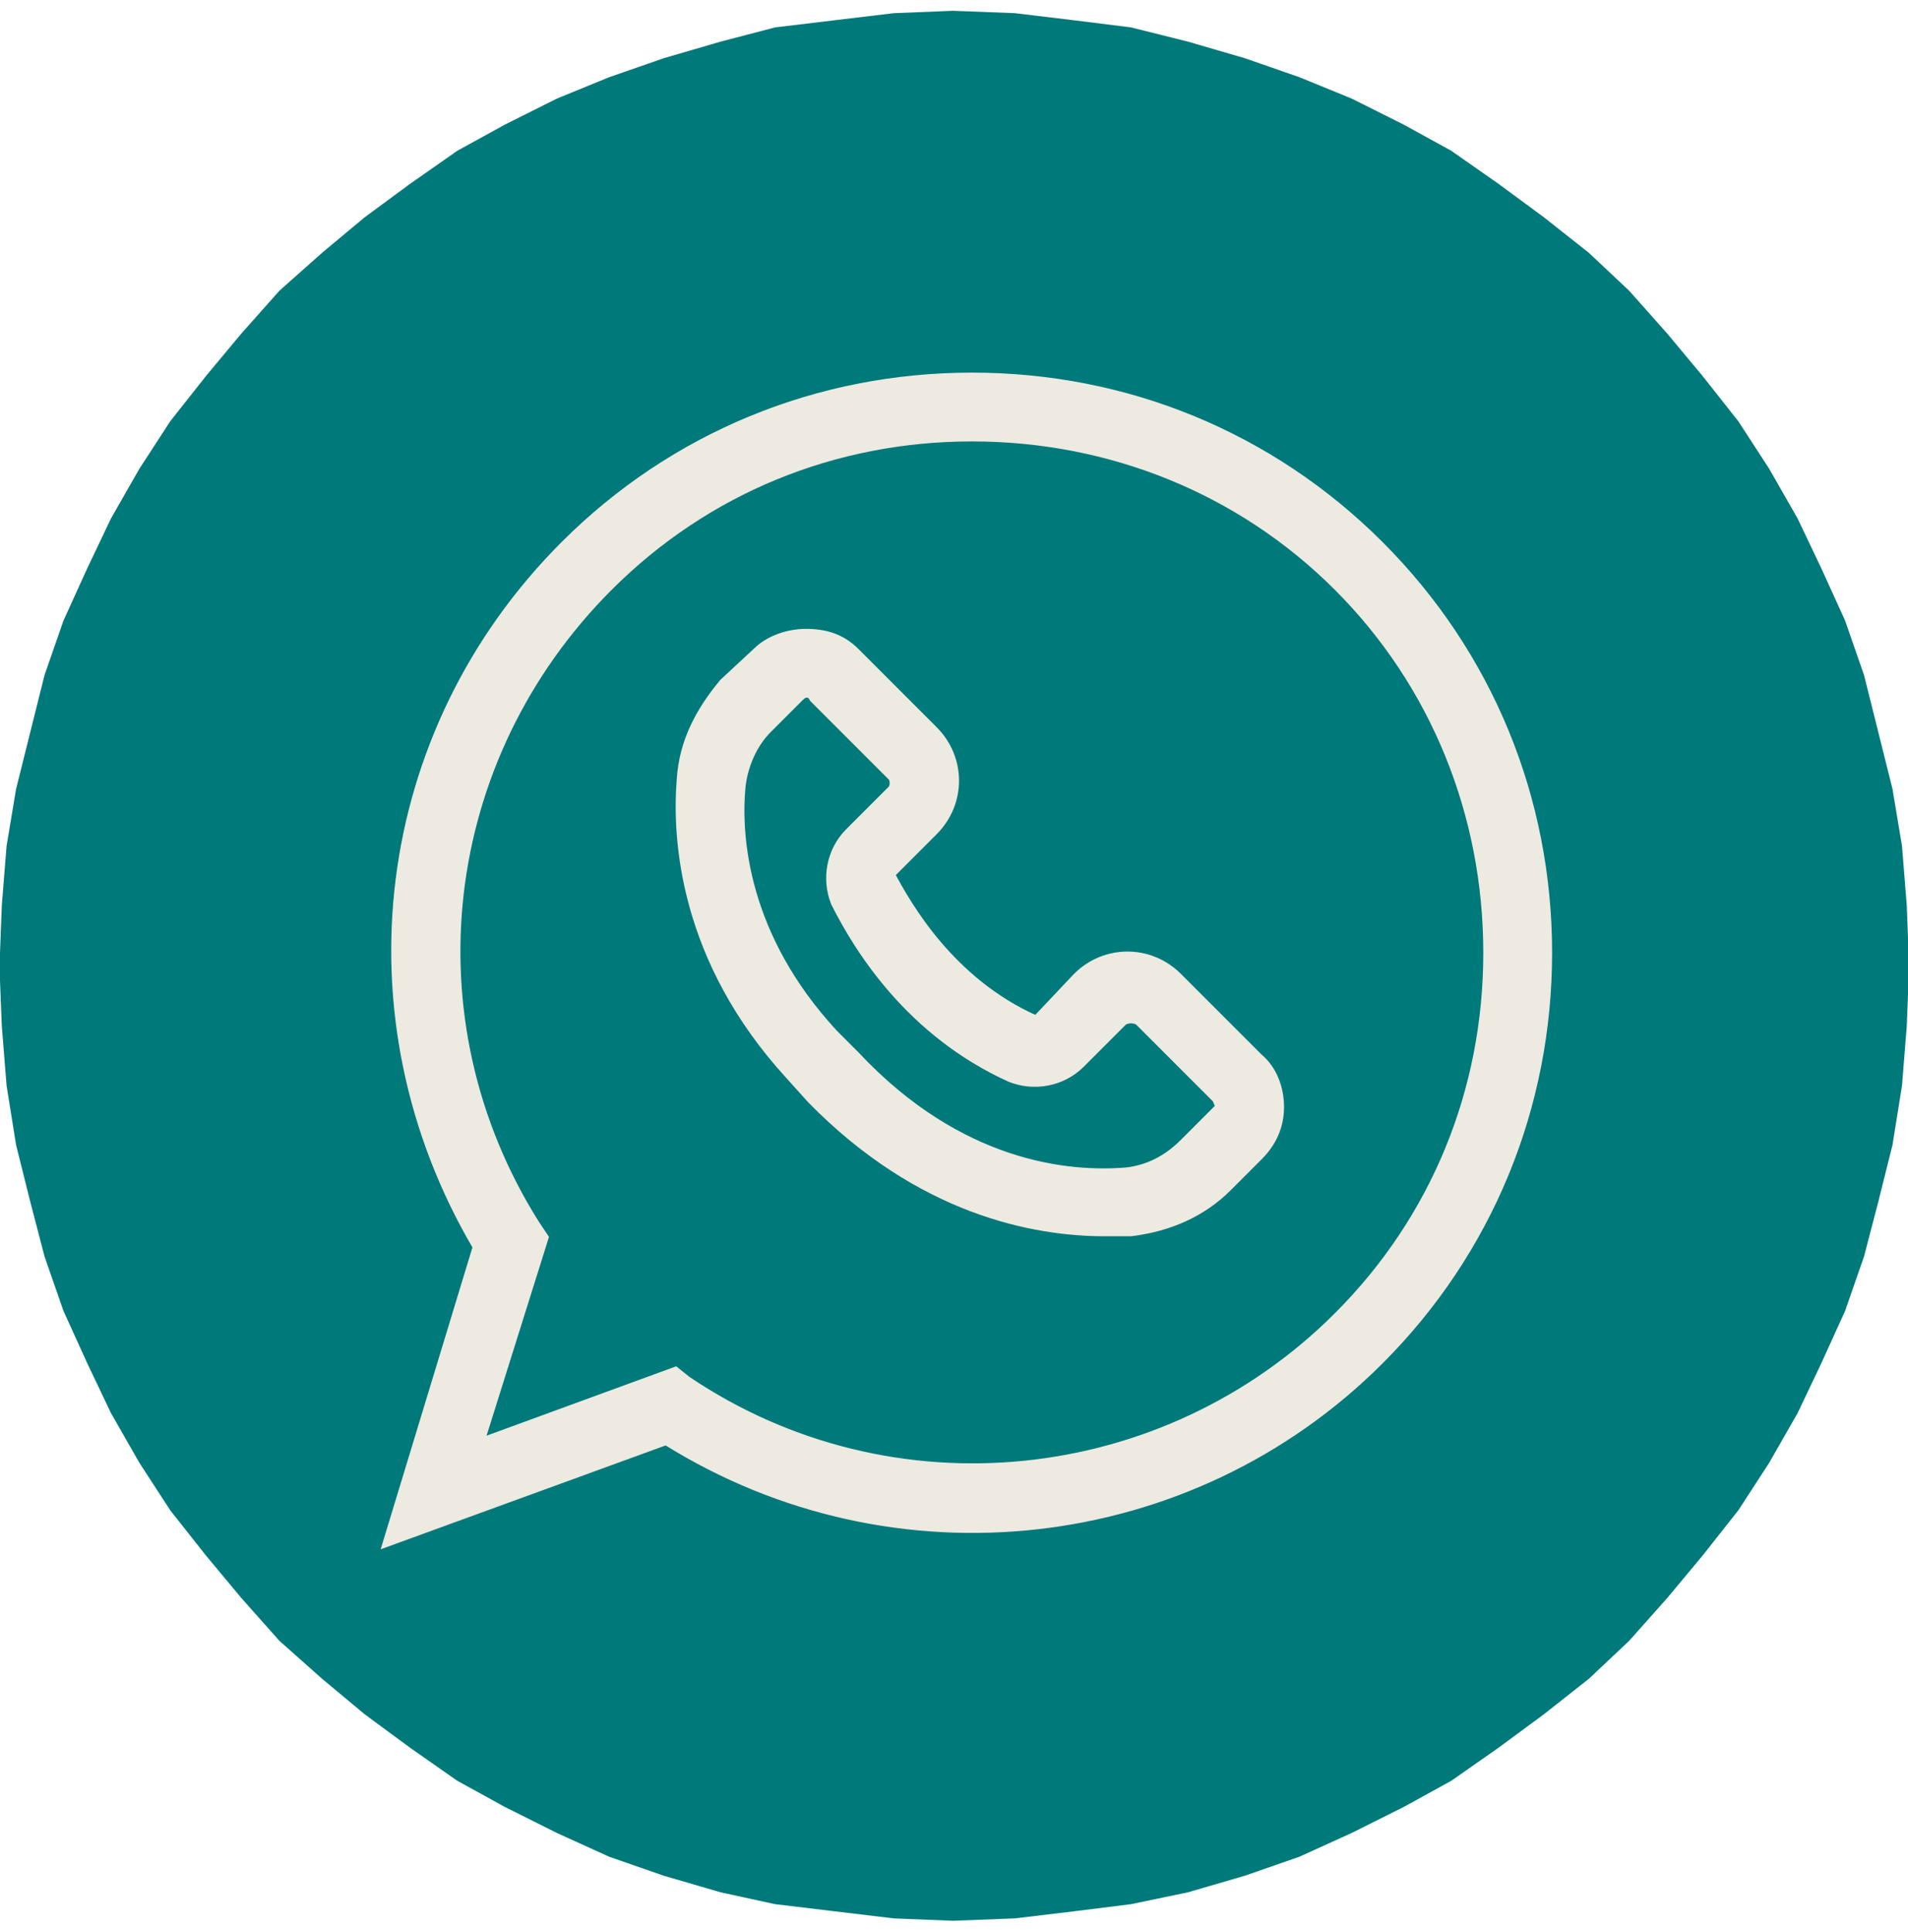 <svg version="1.2" xmlns="http://www.w3.org/2000/svg" viewBox="1010.423 343.742 80.43 80.43" width="81" height="82">
	<title>Proyecto nuevo</title>
	<style>
		.s0 { fill: #00797a } 
		.s1 { fill: #edeae2;stroke: #edeae2;stroke-miterlimit:10;stroke-width: .3 } 
	</style>
	<g id="Layer 1">
		<path id="&lt;Compound Path&gt;" fill-rule="evenodd" class="s0" d="m1050.6 343.7l2.6 0.1 2.5 0.3 2.4 0.3 2.4 0.6 2.4 0.7 2.3 0.8 2.2 0.9 2.2 1.1 2 1.1 2 1.4 1.9 1.4 1.9 1.5 1.7 1.6 1.6 1.8 1.5 1.8 1.5 1.9 1.3 2 1.2 2.1 1 2.1 1 2.2 0.8 2.3 0.6 2.4 0.6 2.4 0.4 2.4 0.2 2.5 0.1 2.6-0.1 2.5-0.2 2.5-0.4 2.5-0.6 2.4-0.6 2.3-0.8 2.3-1 2.2-1 2.1-1.2 2.1-1.3 2-1.5 1.9-1.5 1.8-1.6 1.8-1.7 1.6-1.9 1.5-1.9 1.4-2 1.4-2 1.1-2.2 1.1-2.2 1-2.3 0.8-2.4 0.7-2.4 0.5-2.4 0.3-2.5 0.3-2.6 0.1-2.5-0.1-2.5-0.3-2.5-0.3-2.3-0.5-2.4-0.7-2.3-0.8-2.2-1-2.2-1.1-2-1.1-2-1.4-1.9-1.4-1.8-1.5-1.8-1.6-1.6-1.8-1.5-1.8-1.5-1.9-1.3-2-1.2-2.1-1-2.1-1-2.2-0.8-2.3-0.6-2.3-0.6-2.4-0.4-2.5-0.2-2.5-0.1-2.5 0.1-2.6 0.2-2.5 0.4-2.4 0.6-2.4 0.6-2.4 0.8-2.3 1-2.2 1-2.1 1.2-2.1 1.3-2 1.5-1.9 1.5-1.8 1.6-1.8 1.8-1.6 1.8-1.5 1.9-1.4 2-1.4 2-1.1 2.2-1.1 2.2-0.9 2.3-0.8 2.4-0.7 2.3-0.6 2.5-0.3 2.5-0.3z"/>
		<path id="&lt;Compound Path&gt;" class="s1" d="m1060.1 384.4c-1.2-1.2-3.1-1.2-4.3 0l-1.7 1.8 0.9 0.9-0.9-0.9c-3.6-1.6-5.4-4.8-6.1-6.1l1.8-1.8c1.2-1.2 1.2-3.1 0-4.3l-3.3-3.3c-0.6-0.6-1.3-0.8-2.1-0.8-0.8 0-1.6 0.3-2.1 0.8l-1.4 1.3c-1 1.2-1.7 2.5-1.8 4.1-0.2 2.5 0.1 7.6 4.6 12.5l0.9 1c4.6 4.7 9.4 5.6 12.4 5.6 0.4 0 0.8 0 1.1 0 1.6-0.2 3-0.8 4.1-1.9l1.3-1.3c0.6-0.6 0.9-1.3 0.9-2.1 0-0.8-0.3-1.6-0.9-2.1zm1.5 5.7l-1.3 1.3c-0.7 0.7-1.5 1.1-2.4 1.2-2.4 0.2-7-0.2-11.4-4.9l-0.9-0.9c-3.8-4.1-4.1-8.3-3.9-10.4 0.1-0.9 0.5-1.8 1.1-2.4l1.3-1.3c0.1-0.1 0.2-0.2 0.3-0.2 0.1 0 0.2 0 0.3 0.2l3.3 3.3c0.1 0.1 0.1 0.4 0 0.5l-1.8 1.8c-0.8 0.8-1 2-0.6 3 1 2 3.2 5.5 7.4 7.4 1 0.4 2.2 0.2 3-0.6l1.8-1.8c0.2-0.1 0.4-0.1 0.6 0l3.3 3.3c0 0.1 0.1 0.2 0.1 0.3 0 0-0.1 0.1-0.2 0.2z"/>
		<path id="&lt;Compound Path&gt;" class="s1" d="m1051.4 359.1c-6.5 0-12.6 2.5-17.2 7.1-7.9 7.9-9.4 19.9-3.7 29.6l-3.8 12.5 11.8-4.3c9.6 6 22.1 4.6 30.1-3.4 4.6-4.6 7.1-10.7 7.1-17.2 0-6.5-2.5-12.6-7.1-17.2-4.6-4.6-10.7-7.1-17.2-7.1zm15.4 39.6c-7.3 7.3-18.8 8.5-27.4 2.7l-0.5-0.4-8.2 3 2.7-8.6-0.4-0.6c-5.4-8.6-4.1-19.6 3.1-26.8 4.1-4.1 9.5-6.3 15.3-6.3 5.8 0 11.3 2.2 15.4 6.3 4.1 4.1 6.3 9.6 6.3 15.4 0 5.8-2.2 11.2-6.3 15.3z"/>
	</g>
</svg>